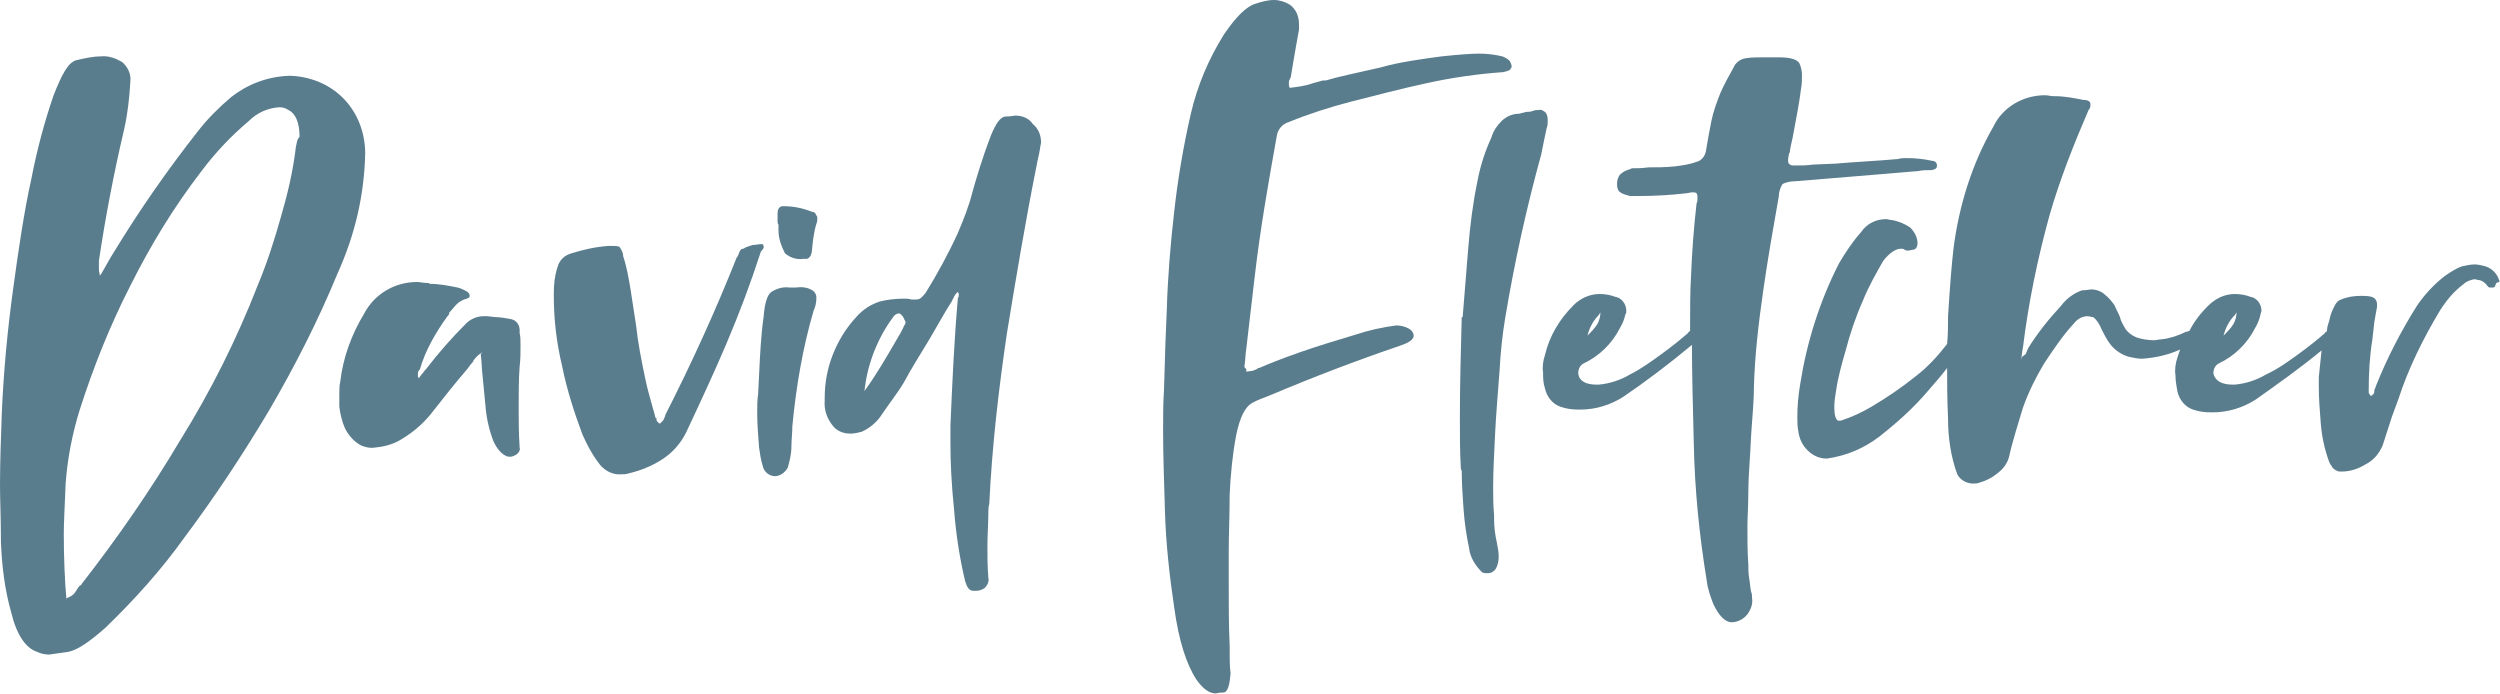 <?xml version="1.0" encoding="utf-8"?>
<!-- Generator: Adobe Illustrator 23.0.6, SVG Export Plug-In . SVG Version: 6.00 Build 0)  -->
<svg version="1.1" id="Layer_1" xmlns="http://www.w3.org/2000/svg" xmlns:xlink="http://www.w3.org/1999/xlink" x="0px" y="0px"
	 viewBox="0 0 270.4 75.1" style="enable-background:new 0 0 270.4 75.1;" xml:space="preserve">
<style type="text/css">
	.st0{fill:#5A7D8E;}
</style>
<title>david-fletcher-sci-fi-travelougue-author.ai</title>
<path class="st0" d="M39.5,16.6c0-2.2-0.8-4.4-2.4-6c-1.5-1.5-3.5-2.3-5.6-2.4h-0.3c-2.3,0.1-4.4,0.9-6.2,2.3
	c-1.3,1.1-2.6,2.4-3.6,3.7c-3.3,4.2-6.3,8.5-9.1,13.1c-0.4,0.6-0.8,1.4-1.4,2.4l-0.1,0.1c0-0.2-0.1-0.4-0.1-0.6v-1
	c0.7-4.7,1.6-9.4,2.7-14.1c0.4-1.7,0.6-3.5,0.7-5.3c0.1-0.8-0.3-1.6-0.9-2.1c-0.7-0.4-1.5-0.7-2.3-0.6c-0.9,0-1.7,0.2-2.6,0.4
	C7.4,6.7,6.7,8,5.8,10.3c-1,2.9-1.8,5.9-2.4,9C2.6,22.9,2,27,1.4,31.4s-1,8.7-1.2,13.1C0.1,47.4,0,50,0,52.5C0,54,0.1,56,0.1,58.6
	c0.1,2.6,0.4,5.1,1.1,7.6c0.6,2.5,1.6,3.9,2.8,4.3c0.4,0.2,0.9,0.3,1.3,0.3c0.7-0.1,1.4-0.2,2.1-0.3c1-0.2,2.3-1.1,4-2.6
	c3.1-3,6-6.2,8.5-9.7c3.3-4.4,6.4-9.1,9.2-13.8c2.8-4.8,5.3-9.7,7.4-14.8C38.4,25.4,39.4,21.1,39.5,16.6z M32,15.9
	c-0.3,2.6-0.9,5.1-1.6,7.5c-0.7,2.5-1.5,5-2.5,7.4c-2.3,5.9-5.1,11.5-8.4,16.8C16.3,53,12.7,58.2,8.8,63.2c0,0.1,0,0.1-0.1,0.1
	s-0.4,0.5-0.6,0.8c-0.2,0.3-0.6,0.5-0.9,0.6V65c-0.2-2.2-0.3-4.7-0.3-7.3c0-1.1,0.1-2.9,0.2-5.4c0.2-2.7,0.7-5.3,1.5-7.9
	c1.5-4.7,3.3-9.2,5.5-13.5c2.2-4.4,4.7-8.5,7.7-12.4c1.5-2,3.2-3.8,5.1-5.4c0.9-0.9,2-1.4,3.3-1.5c0.4,0,0.7,0.1,1,0.3
	c0.8,0.4,1.2,1.4,1.2,2.9C32.1,15.1,32.1,15.5,32,15.9z"/>
<path class="st0" d="M55.2,34.5c-0.6-0.1-1.1-0.2-1.6-0.2l-0.9-0.1h-0.4c-0.7,0-1.4,0.3-1.9,0.8c-1.5,1.5-3,3.2-4.3,4.9
	c-0.2,0.2-0.3,0.4-0.5,0.6l-0.3,0.4c-0.1-0.1-0.1-0.2-0.1-0.3v-0.2c0-0.1,0-0.2,0.1-0.3c0-0.1,0-0.1,0.1-0.1c0.6-2.1,1.7-4,3-5.8
	c0.1-0.1,0.2-0.2,0.2-0.4c0.3-0.3,0.5-0.6,0.8-0.9c0.3-0.3,0.7-0.5,1.1-0.6c0.2-0.1,0.3-0.1,0.3-0.3s-0.1-0.3-0.2-0.4
	c-0.3-0.2-0.7-0.4-1.1-0.5c-1-0.2-2-0.4-3-0.4c-0.1-0.1-0.3-0.1-0.4-0.1c-0.3,0-0.7-0.1-1-0.1c-2.4,0-4.6,1.3-5.7,3.4
	c-1.4,2.3-2.3,4.8-2.6,7.4c-0.1,0.4-0.1,0.9-0.1,1.3c0,0.5,0,0.9,0,1.4c0.1,0.8,0.3,1.6,0.6,2.3c0.4,0.8,1,1.5,1.8,1.9
	c0.5,0.2,1,0.3,1.5,0.2c1.1-0.1,2.1-0.4,3-1c1.3-0.8,2.4-1.8,3.3-3c1.1-1.4,2.2-2.8,3.4-4.2c0.3-0.3,0.5-0.7,0.8-1
	c0.1-0.1,0.1-0.1,0.1-0.2c0.3-0.4,0.6-0.7,1-0.9L52,38.3c0.1,0.8,0.1,1.6,0.2,2.4c0.1,1.1,0.2,2.1,0.3,3.1c0.1,1.4,0.4,2.7,0.9,4
	c0.3,0.6,0.7,1.2,1.3,1.5c0.2,0.1,0.3,0.1,0.5,0.1s0.4-0.1,0.6-0.2c0.3-0.2,0.5-0.5,0.4-0.8v-0.1c-0.1-1.5-0.1-2.9-0.1-4.3
	s0-2.9,0.1-4.3c0.1-0.8,0.1-1.6,0.1-2.4c0-0.4,0-0.9-0.1-1.3C56.3,35.1,55.8,34.6,55.2,34.5z"/>
<path class="st0" d="M82.6,26.8v-0.1c0-0.2-0.1-0.3-0.2-0.3c-0.3,0-0.7,0.1-1,0.1c-0.3,0.1-0.7,0.2-1,0.4c-0.2,0-0.3,0.1-0.4,0.3
	c-0.1,0.2-0.1,0.3-0.2,0.5s-0.1,0.1-0.1,0.1c-2.3,5.8-4.9,11.5-7.7,17l-0.1,0.3c-0.1,0.2-0.1,0.3-0.2,0.4c-0.1,0.1-0.2,0.2-0.3,0.3
	h-0.1c-0.1-0.1-0.2-0.2-0.2-0.2C71,45.5,71,45.4,71,45.3c0-0.1,0-0.1-0.1-0.1c-0.1-0.4-0.2-0.8-0.3-1.1C70.3,43,70,42,69.8,41
	c-0.4-1.9-0.8-3.9-1-5.8l-0.6-3.9c-0.2-1.2-0.4-2.4-0.8-3.6c0-0.4-0.2-0.7-0.4-1c-0.2-0.1-0.5-0.1-0.8-0.1h-0.4
	c-1.4,0.1-2.7,0.4-4,0.8c-0.7,0.2-1.3,0.7-1.5,1.5c-0.3,0.9-0.4,1.8-0.4,2.8V32c0,2.6,0.3,5.1,0.9,7.6c0.5,2.5,1.3,5,2.2,7.4
	c0.5,1.1,1,2.1,1.7,3c0.5,0.8,1.5,1.4,2.5,1.3c0.3,0,0.5,0,0.8-0.1c1.3-0.3,2.5-0.8,3.6-1.5s2-1.7,2.6-2.9c1.5-3.2,3-6.4,4.4-9.7
	s2.6-6.5,3.7-9.9C82.4,27.1,82.5,27,82.6,26.8z"/>
<path class="st0" d="M86.1,31.1h-0.7c-0.7-0.1-1.4,0.1-2,0.5c-0.4,0.3-0.7,1.2-0.8,2.6c-0.3,2.1-0.4,4.3-0.5,6.4l-0.1,2
	c-0.1,0.7-0.1,1.3-0.1,2c0,1.3,0.1,2.5,0.2,3.8c0.1,0.7,0.2,1.4,0.4,2c0.1,0.6,0.7,1.1,1.3,1.1c0.6,0,1.1-0.4,1.4-0.9
	c0.2-0.7,0.4-1.5,0.4-2.3c0-0.7,0.1-1.5,0.1-2.2c0.4-4.2,1.1-8.4,2.3-12.5c0.2-0.4,0.3-0.9,0.3-1.4c0-0.3-0.1-0.5-0.3-0.7
	C87.5,31.1,86.8,31,86.1,31.1z"/>
<path class="st0" d="M87.8,22.9c-1-0.4-2-0.6-3.1-0.6c-0.4,0-0.6,0.3-0.6,0.8v0.8c0,0.1,0,0.3,0.1,0.4v0.6c0,0.9,0.3,1.7,0.7,2.5
	c0.6,0.5,1.3,0.7,2,0.6h0.3c0.3,0,0.5-0.3,0.6-0.7c0.1-1.1,0.2-2.1,0.5-3.1c0.1-0.2,0.1-0.4,0.1-0.6c0-0.1,0-0.2-0.1-0.3
	C88.2,23,88,22.9,87.8,22.9z"/>
<path class="st0" d="M109.8,12.5c-0.1,0-0.4,0.1-1,0.1s-1.1,0.8-1.6,2c-1,2.6-1.6,4.7-2,6.1c-0.4,1.6-1,3.1-1.6,4.5
	c-1,2.2-2.2,4.4-3.5,6.5c-0.2,0.2-0.3,0.4-0.6,0.6c-0.2,0.1-0.4,0.1-0.6,0.1h-0.3c-0.3-0.1-0.6-0.1-0.8-0.1c-0.9,0-1.8,0.1-2.6,0.3
	c-1,0.3-1.9,0.9-2.6,1.7c-1.1,1.2-1.9,2.5-2.5,4s-0.9,3.1-0.9,4.7v0.3c-0.1,1.1,0.3,2.1,1,2.9c0.5,0.5,1.1,0.7,1.8,0.7
	c0.4,0,0.8-0.1,1.2-0.2c0.9-0.4,1.7-1.1,2.2-1.9c0.8-1.2,1.7-2.3,2.4-3.5c0.8-1.5,1.7-2.9,2.6-4.4s1.7-3,2.6-4.4
	c0-0.1,0-0.1,0.1-0.2c0.1-0.3,0.3-0.6,0.6-0.8l-0.1,0.1c0.1,0.1,0.1,0.2,0.1,0.3c0,0.1,0,0.3-0.1,0.3v0.1c-0.4,4.5-0.6,9.1-0.8,13.7
	v2c0,2,0.1,4.3,0.4,7.2c0.2,2.6,0.6,5.2,1.2,7.7c0.2,0.6,0.4,1,0.9,1h0.3c0.3,0,0.6-0.1,0.9-0.3c0.3-0.3,0.5-0.7,0.4-1.1
	c-0.1-1.2-0.1-2.4-0.1-3.5s0.1-2.4,0.1-3.5c0-0.3,0-0.7,0.1-1c0.3-6.2,1-12.3,1.9-18.4c1-6.1,2-12.1,3.2-18.1c0.1-0.6,0.3-1.3,0.4-2
	c0-0.2,0.1-0.4,0.1-0.6c0-0.8-0.3-1.5-0.9-2C111.3,12.8,110.6,12.5,109.8,12.5z M97.8,35.2c-0.2,0.5-0.5,1-0.8,1.5
	c-1.1,1.9-2.2,3.8-3.5,5.6c0.3-2.9,1.4-5.7,3.1-8c0.1-0.2,0.4-0.4,0.6-0.4s0.4,0.2,0.6,0.6c0,0.1,0.1,0.2,0.1,0.2
	C98,34.9,97.9,35.1,97.8,35.2L97.8,35.2z"/>
<path class="st0" d="M134.6,39.6c0.1-0.6,0.1-1.3,0.2-1.9l0.9-7.7c0.6-5.2,1.5-10.3,2.4-15.3c0.1-0.7,0.6-1.3,1.3-1.5
	c2.2-0.9,4.4-1.6,6.7-2.2c2.8-0.7,5.4-1.4,8.2-2c2.7-0.6,5.5-1,8.3-1.2c0.4-0.1,0.8-0.2,0.8-0.4c0.1-0.1,0.1-0.1,0.1-0.2
	c0-0.2-0.1-0.4-0.2-0.6c-0.2-0.2-0.5-0.4-0.8-0.5c-0.8-0.2-1.7-0.3-2.5-0.3c-0.9,0-2.2,0.1-4.1,0.3c-2.2,0.3-4.5,0.6-6.6,1.2
	c-2.6,0.6-4.6,1-5.9,1.4h-0.3c-0.4,0.1-0.7,0.2-1.1,0.3c-0.8,0.3-1.7,0.4-2.5,0.5c-0.1-0.2-0.1-0.3-0.1-0.5c0-0.1,0-0.3,0.1-0.4
	c0-0.1,0.1-0.2,0.1-0.2c0.1-0.6,0.2-1.2,0.3-1.8c0.2-1.2,0.4-2.3,0.6-3.4V2.6c0-0.8-0.3-1.6-1-2.1C139,0.2,138.4,0,137.8,0
	c-0.7,0-1.4,0.2-2,0.4c-1,0.3-2.1,1.4-3.4,3.3c-1.7,2.7-2.9,5.6-3.6,8.6c-0.8,3.5-1.4,7-1.8,10.6c-0.4,3.5-0.7,7.1-0.8,10.6
	c-0.1,2-0.2,4.9-0.3,8.6c-0.1,1.5-0.1,3-0.1,4.6c0,2.4,0.1,5.2,0.2,8.6c0.1,3.5,0.5,7,1,10.4c0.5,3.6,1.3,6.1,2.4,7.8
	c0.7,1,1.4,1.5,2.1,1.5c0.1,0,0.3-0.1,0.8-0.1s0.7-0.8,0.8-2.1c-0.1-0.6-0.1-1.7-0.1-3c-0.1-2-0.1-4.4-0.1-7.2v-2.8
	c0-1.9,0.1-4,0.1-6.3c0.1-2.1,0.3-4.3,0.7-6.4c0.4-2,1-3.1,1.7-3.5s1.4-0.6,2.1-0.9c4.5-1.9,9.2-3.7,13.9-5.3c0.9-0.3,1.4-0.6,1.5-1
	v-0.1c0-0.3-0.2-0.6-0.6-0.8c-0.4-0.2-0.8-0.3-1.3-0.3c-1.5,0.2-2.9,0.5-4.4,1c-2,0.6-4,1.2-6,1.9s-3.5,1.3-4.4,1.7
	c-0.1,0-0.2,0-0.2,0.1c-0.2,0.1-0.3,0.1-0.5,0.2l-0.7,0.1v-0.3C134.6,39.8,134.6,39.7,134.6,39.6z"/>
<path class="st0" d="M167.4,13.1c0-0.3,0-0.6-0.2-0.9c-0.2-0.2-0.5-0.4-0.8-0.3c-0.2,0-0.4,0-0.6,0.1c-0.3,0.1-0.5,0.1-0.7,0.1
	l-0.8,0.2c-0.7,0-1.4,0.3-1.9,0.8s-0.9,1.1-1.1,1.8c-0.7,1.5-1.2,3.1-1.5,4.7c-0.5,2.4-0.8,4.8-1,7.3s-0.4,4.9-0.6,7.4h-0.1
	c-0.1,3.7-0.2,7.3-0.2,10.9c0,1.8,0,3.6,0.1,5.4c0,0.1,0,0.2,0.1,0.3c0,1.4,0.1,2.8,0.2,4.2c0.1,1.4,0.3,2.8,0.6,4.2
	c0.1,1,0.7,1.9,1.4,2.6c0.2,0.1,0.4,0.1,0.6,0.1c0.4,0,0.7-0.2,0.9-0.5c0.2-0.4,0.3-0.8,0.3-1.3s-0.1-1-0.2-1.5
	c-0.2-0.9-0.3-1.7-0.3-2.6v-0.4c-0.1-1-0.1-2-0.1-3.1c0-1.5,0.1-3.4,0.2-5.5s0.3-4.5,0.5-7.1c0.1-1.9,0.3-3.8,0.6-5.6
	c1-6,2.3-11.9,3.9-17.7c0.2-1,0.4-2,0.6-2.9C167.4,13.6,167.4,13.3,167.4,13.1z"/>
<path class="st0" d="M207.5,18.5c0.4-0.1,0.9-0.1,1.4-0.1c0.1,0,0.3-0.1,0.4-0.1c0.1-0.1,0.2-0.2,0.2-0.3v-0.1
	c0-0.3-0.2-0.5-0.5-0.5c-0.9-0.2-1.8-0.3-2.8-0.3c-0.3,0-0.6,0-0.9,0.1c-2.2,0.2-4.5,0.3-6.8,0.5l-2.4,0.1c-0.7,0.1-1.3,0.1-2,0.1
	H194c-0.4,0-0.6-0.2-0.6-0.5v-0.2l0.1-0.6c0.1-0.1,0.1-0.2,0.1-0.3c0.1-0.7,0.3-1.3,0.4-2c0.3-1.6,0.6-3.1,0.8-4.7
	c0.1-0.5,0.1-1,0.1-1.5c0-0.4-0.1-0.9-0.3-1.3c-0.3-0.4-1-0.6-2.2-0.6h-1.7c-0.6,0-1.3,0-1.9,0.1c-0.6,0.1-1.1,0.5-1.3,1
	c-0.5,0.9-1,1.8-1.4,2.7c-0.4,1-0.8,2.1-1,3.1s-0.4,2.1-0.6,3.3c-0.1,0.5-0.5,1-1,1.1c-0.8,0.3-1.6,0.4-2.4,0.5
	c-1,0.1-1.9,0.1-2.8,0.1c-0.7,0.1-1.3,0.1-1.8,0.1l-0.2,0.1c-0.4,0.1-0.8,0.3-1.1,0.6c-0.2,0.3-0.3,0.6-0.3,0.9c0,0.2,0,0.5,0.1,0.7
	c0.1,0.3,0.5,0.5,1.3,0.7h0.9c1.8,0,3.5-0.1,5.2-0.3c0.2,0,0.4-0.1,0.6-0.1c0.2,0,0.4,0,0.5,0.1c0.1,0.2,0.1,0.3,0.1,0.5
	s0,0.4-0.1,0.6c-0.3,2.6-0.5,5.3-0.6,7.9c-0.1,1.7-0.1,3.4-0.1,5.1c0,0.3,0,0.6,0,0.8c0,0-0.1,0-0.1,0.1c-0.1,0-0.1,0-0.1,0.1
	c-0.8,0.7-1.8,1.5-2.9,2.3c-1.1,0.8-2.2,1.6-3.4,2.2c-1,0.6-2.2,1-3.4,1.1h-0.2c-1.2,0-1.9-0.4-2-1.2c0-0.5,0.2-0.9,0.6-1.1
	c1.7-0.8,3.1-2.2,3.9-3.8c0.3-0.5,0.5-1,0.6-1.5c0.1-0.1,0.1-0.2,0.1-0.4c0-0.7-0.5-1.4-1.2-1.5c-0.5-0.2-1.1-0.3-1.7-0.3
	c-1.1,0-2.1,0.5-2.8,1.2c-1.5,1.5-2.6,3.3-3.1,5.4c-0.2,0.6-0.3,1.3-0.2,1.9c0,0.6,0,1.1,0.2,1.7c0.2,0.9,0.8,1.7,1.7,2
	c0.6,0.2,1.2,0.3,1.9,0.3h0.2c1.7,0,3.3-0.5,4.7-1.4c2.5-1.7,5-3.6,7.4-5.6l0,0c0,3.1,0.1,6.7,0.2,10.7c0.1,5,0.6,9.9,1.4,14.8
	c0.1,0.9,0.4,1.7,0.7,2.5c0.6,1.3,1.3,2,2,2s1.4-0.4,1.8-1c0.3-0.5,0.5-1,0.4-1.6c0-0.2,0-0.5-0.1-0.7c-0.1-0.4-0.1-0.8-0.2-1.4
	s-0.1-1-0.1-1.5c-0.1-1.4-0.1-2.8-0.1-4.2c0-0.9,0.1-2.2,0.1-3.8s0.2-3.6,0.3-6c0.1-1.7,0.3-3.5,0.3-5.2c0.1-3.5,0.5-6.9,1-10.4
	s1.1-6.9,1.7-10.3c0-0.5,0.2-1,0.4-1.3c0.4-0.2,0.9-0.3,1.4-0.3l9.7-0.8L207.5,18.5z M172.9,34.1c0.1-0.1,0.1-0.2,0.2-0.3
	c0,0.4-0.1,0.8-0.3,1.2c-0.3,0.5-0.7,0.9-1.1,1.3C171.9,35.5,172.3,34.7,172.9,34.1z"/>
<path class="st0" d="M270.3,30.3c-0.2-0.7-0.8-1.3-1.5-1.5c-0.4-0.1-0.8-0.2-1.1-0.2c-0.5,0-0.9,0.1-1.4,0.2c-0.6,0.2-1.2,0.6-1.8,1
	c-1.2,0.9-2.3,2.1-3.1,3.3c-1.7,2.7-3.2,5.6-4.4,8.6c0,0.1-0.1,0.2-0.1,0.3c-0.1,0.1-0.1,0.3-0.1,0.4c0,0.2-0.2,0.3-0.3,0.4h-0.1
	c-0.1-0.1-0.1-0.1-0.1-0.2c-0.1,0-0.1-0.1-0.1-0.2v-0.1c0-1.9,0.1-3.8,0.4-5.6l0.2-1.8c0.1-0.6,0.2-1.2,0.3-1.7V33
	c0-0.2,0-0.3-0.1-0.5s-0.2-0.3-0.5-0.4c-0.4-0.1-0.8-0.1-1.1-0.1c-0.8,0-1.5,0.1-2.2,0.4c-0.3,0.1-0.5,0.3-0.7,0.7s-0.4,0.8-0.5,1.3
	s-0.3,0.9-0.3,1.2c0,0.1,0,0.2-0.1,0.3l0,0c-0.1,0-0.1,0-0.1,0.1c-0.8,0.7-1.8,1.5-2.9,2.3c-1.1,0.8-2.2,1.6-3.5,2.2
	c-1,0.6-2.2,1-3.4,1.1h-0.2c-1.2,0-1.9-0.4-2.1-1.2c0-0.5,0.2-0.9,0.6-1.1c1.7-0.8,3.1-2.2,3.9-3.8c0.3-0.5,0.5-1,0.6-1.5
	c0-0.1,0.1-0.3,0.1-0.4c0-0.7-0.5-1.4-1.2-1.5c-0.5-0.2-1.1-0.3-1.7-0.3c-1.1,0-2.1,0.5-2.9,1.3c-0.8,0.8-1.5,1.7-2,2.7
	c-0.1,0-0.3,0.1-0.4,0.1c-0.8,0.4-1.7,0.7-2.6,0.8c-0.3,0-0.6,0.1-0.8,0.1c-0.6,0-1.3-0.1-1.9-0.3c-0.5-0.2-0.9-0.5-1.2-0.9
	c-0.2-0.4-0.5-0.8-0.6-1.3c-0.2-0.5-0.4-0.8-0.6-1.3c-0.3-0.4-0.6-0.8-1-1.1c-0.4-0.4-1-0.6-1.5-0.6c-0.2,0-0.5,0.1-1,0.1
	c-0.9,0.3-1.7,0.9-2.3,1.7c-1.3,1.4-2.5,2.9-3.5,4.5l-0.1,0.2c-0.1,0.2-0.1,0.3-0.2,0.5c-0.1,0.1-0.3,0.2-0.4,0.3l-0.1,0.3
	c0.1-0.5,0.1-0.9,0.2-1.3c0.6-4.9,1.6-9.7,2.9-14.4c1.1-3.8,2.6-7.6,4.2-11.3c0.2-0.2,0.2-0.4,0.2-0.6c0-0.1,0-0.2-0.1-0.3
	s-0.3-0.2-0.7-0.2c-1-0.2-2-0.4-3.1-0.4h-0.1c-0.3,0-0.6-0.1-0.9-0.1c-2.4,0-4.6,1.3-5.6,3.4c-2.3,4-3.7,8.5-4.3,13.1
	c-0.2,1.7-0.4,4.2-0.6,7.4c0,1,0,2-0.1,3c-1,1.3-2.1,2.5-3.4,3.5c-1.5,1.2-3.1,2.3-4.8,3.3c-1,0.6-2.1,1.1-3.3,1.5h-0.3
	c-0.3-0.2-0.4-0.7-0.4-1.5c0-0.6,0.1-1.2,0.2-1.8c0.2-1.4,0.6-2.8,1-4.2c0.5-1.9,1.1-3.7,1.9-5.5c0.6-1.5,1.4-2.9,2.2-4.3
	c0.7-0.9,1.4-1.3,1.9-1.3c0.1,0,0.3,0,0.4,0.1c0.1,0.1,0.2,0.1,0.4,0.1s0.4-0.1,0.6-0.1c0.3-0.1,0.4-0.4,0.4-0.7
	c0-0.6-0.3-1.2-0.8-1.7c-0.6-0.4-1.3-0.7-2-0.8c-0.2,0-0.4-0.1-0.6-0.1c-1.1,0-2.1,0.5-2.7,1.4c-0.9,1-1.7,2.2-2.4,3.4
	c-2.1,4.1-3.5,8.6-4.2,13.1c-0.2,1.2-0.3,2.3-0.3,3.5c0,0.5,0,1,0.1,1.5c0.1,0.8,0.4,1.5,1,2.1s1.3,0.9,2.1,0.9
	c2.1-0.3,4-1.1,5.7-2.4c1.9-1.5,3.7-3.1,5.3-5c0.7-0.8,1.4-1.6,2-2.4c0,1.5,0,3.3,0.1,5.5c0,2,0.3,4.1,1,6c0.3,0.6,1,1,1.7,1
	c0.2,0,0.5,0,0.7-0.1c0.7-0.2,1.3-0.5,1.8-0.9c0.7-0.5,1.2-1.1,1.4-1.9c0.4-1.8,1-3.6,1.5-5.3c0.6-1.7,1.4-3.3,2.3-4.8
	c1-1.5,2-3,3.2-4.3c0.4-0.5,0.9-0.8,1.5-0.8c0.2,0,0.4,0.1,0.6,0.1c0.4,0.3,0.7,0.8,0.9,1.3c0.3,0.6,0.6,1.2,1,1.7
	c0.5,0.6,1.2,1.1,2,1.3c0.5,0.1,0.9,0.2,1.4,0.2c1.4-0.1,2.8-0.4,4.1-1c-0.1,0.3-0.2,0.6-0.3,0.9c-0.2,0.6-0.3,1.3-0.2,1.9
	c0,0.6,0.1,1.1,0.2,1.7c0.2,0.9,0.8,1.7,1.7,2c0.6,0.2,1.2,0.3,1.9,0.3h0.2c1.7,0,3.3-0.5,4.7-1.4c2.4-1.7,4.8-3.4,7.1-5.3
	c-0.1,1-0.2,1.9-0.3,2.9v1c0,1.3,0.1,2.5,0.2,3.8c0.1,1.5,0.4,2.9,0.9,4.3c0.1,0.3,0.3,0.5,0.4,0.7c0.2,0.2,0.5,0.4,0.8,0.4h0.2
	c0.9,0,1.8-0.3,2.6-0.8c0.8-0.4,1.4-1.1,1.8-2l1-3.1c0.2-0.6,0.5-1.3,0.7-1.9c1.1-3.4,2.7-6.6,4.5-9.6c0.7-1.1,1.5-2.1,2.6-2.9
	c0.3-0.3,0.7-0.4,1.1-0.5c0.2,0,0.4,0.1,0.6,0.1c0.4,0.1,0.7,0.4,0.9,0.7c0.1,0.1,0.2,0.1,0.3,0.1h0.2c0.2,0,0.3-0.1,0.3-0.3
	c0.1-0.1,0.1-0.2,0.1-0.2C270.4,30.5,270.4,30.4,270.3,30.3z M241.7,34.1c0.1-0.1,0.1-0.2,0.2-0.3c0,0.4-0.1,0.8-0.3,1.2
	c-0.3,0.5-0.7,0.9-1.1,1.3C240.7,35.5,241.1,34.7,241.7,34.1L241.7,34.1z"/>
</svg>
